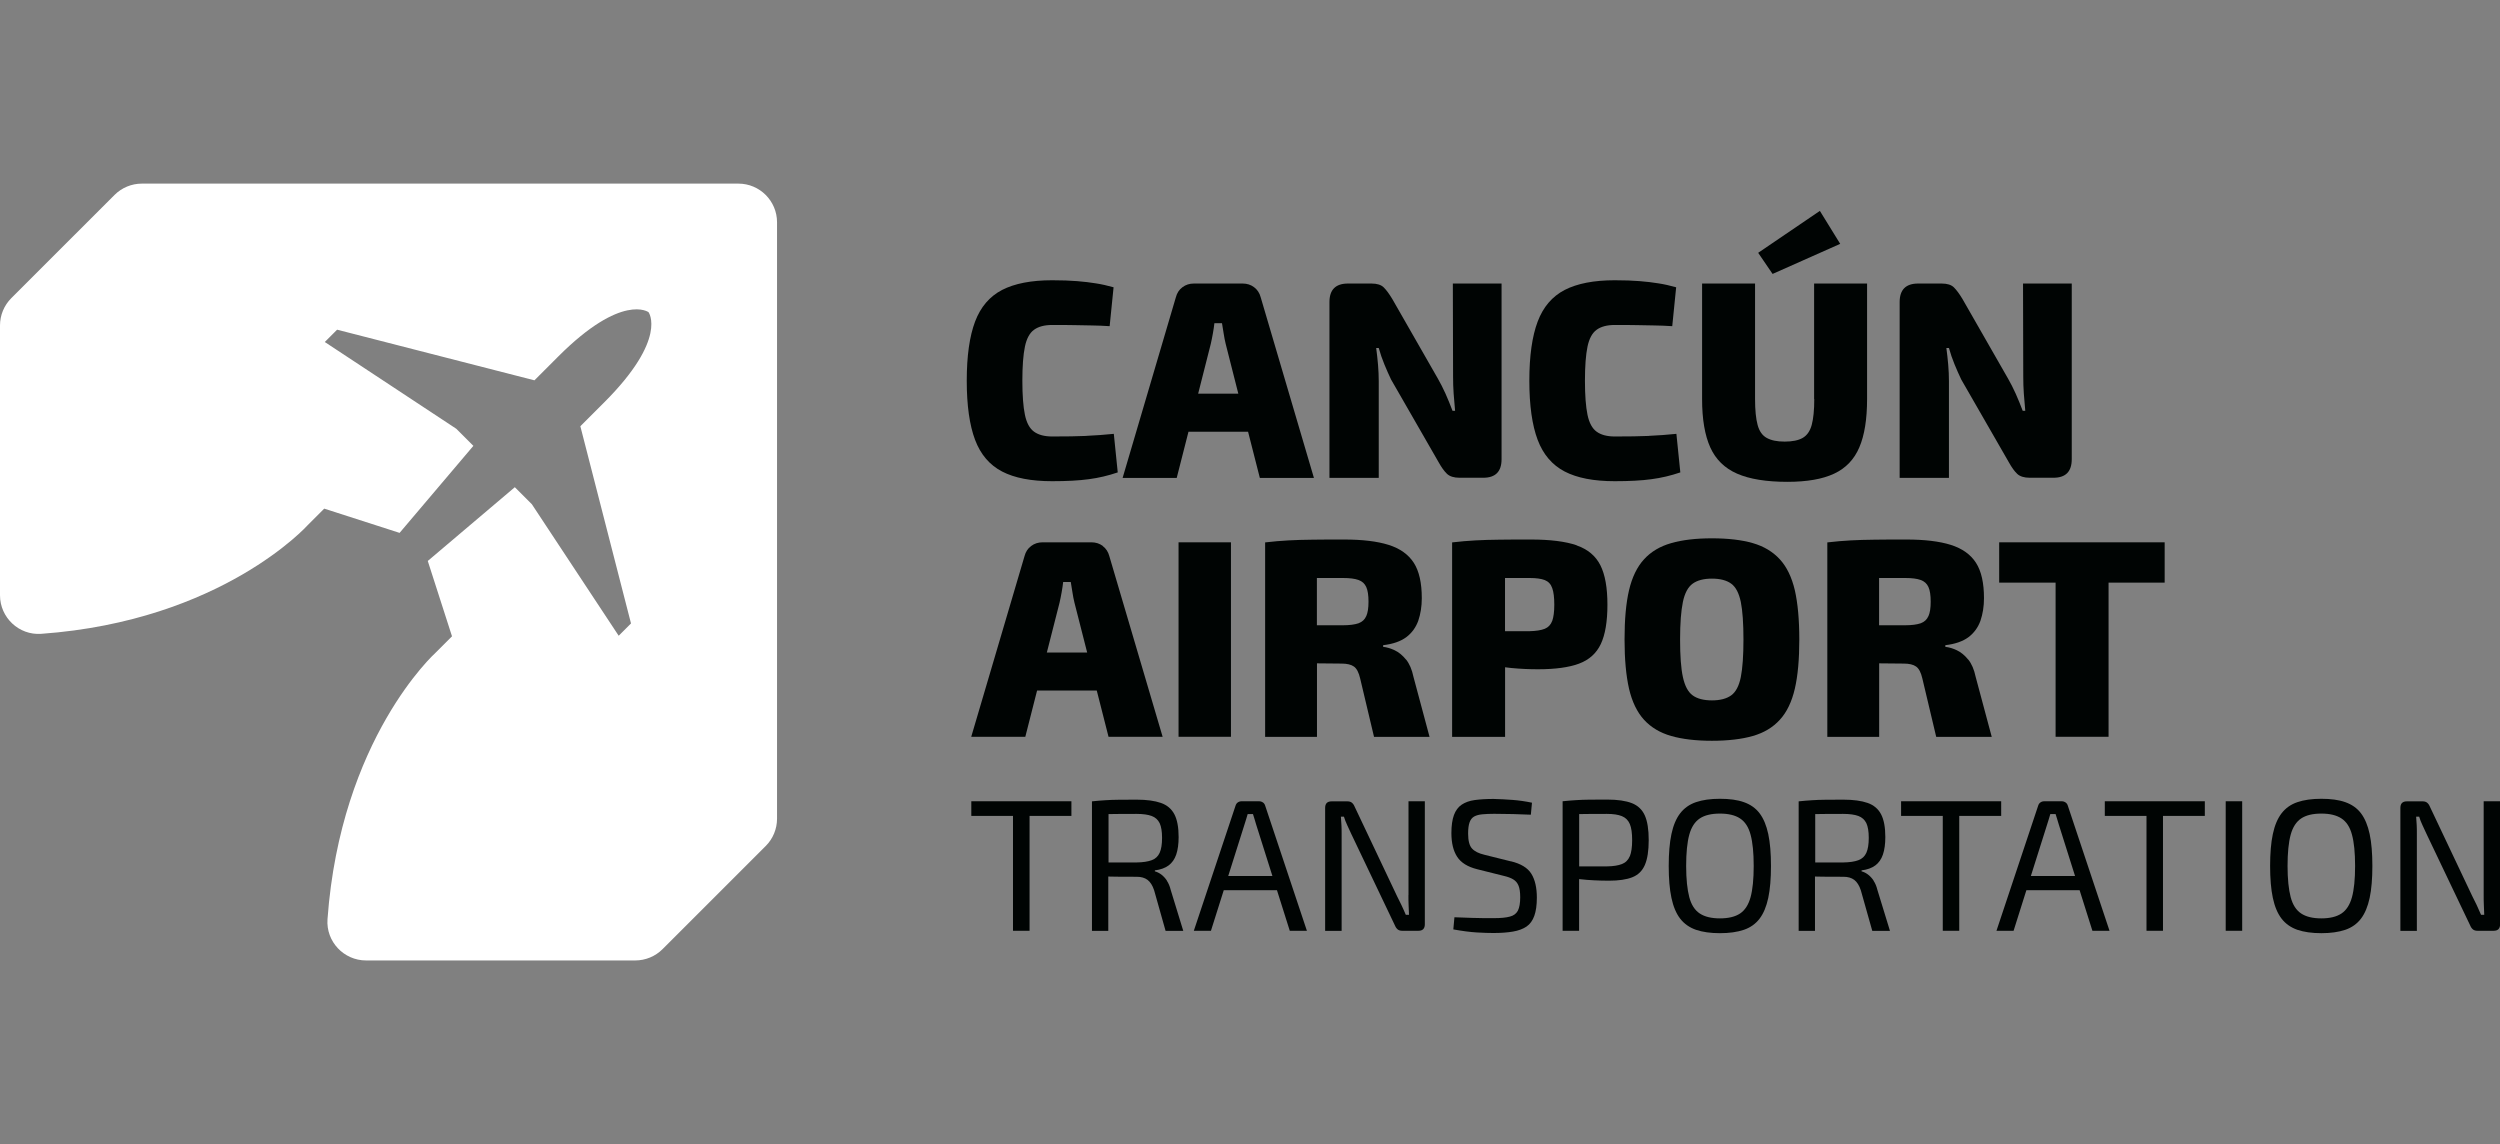 <svg width="177" height="81" viewBox="0 0 177 81" fill="none" xmlns="http://www.w3.org/2000/svg">
<rect x="0" y="0" width="177" height="81" fill="#808080" stroke="none"/>
<g clip-path="url(#clip0_51_7590)">
<path d="M78.082 38.657C77.85 38.481 77.578 38.396 77.272 38.396H73.816C73.51 38.396 73.238 38.481 73.006 38.657C72.774 38.826 72.615 39.07 72.536 39.376L68.763 52.164H72.592L73.425 48.891H77.651L78.484 52.164H82.314L78.541 39.376C78.461 39.07 78.303 38.832 78.071 38.657H78.082ZM74.116 46.2L75.017 42.666C75.068 42.44 75.119 42.196 75.164 41.936C75.21 41.675 75.249 41.432 75.272 41.205H75.81C75.85 41.432 75.889 41.675 75.929 41.936C75.969 42.196 76.014 42.44 76.071 42.666L76.972 46.2H74.116Z" fill="#000403"/>
<path d="M87.152 38.396H83.441V52.164H87.152V38.396Z" fill="#000403"/>
<path d="M99.536 46.688C99.292 46.387 99.026 46.172 98.737 46.036C98.448 45.906 98.182 45.821 97.927 45.798V45.679C98.618 45.6 99.162 45.408 99.564 45.113C99.96 44.813 100.244 44.422 100.414 43.946C100.578 43.465 100.663 42.933 100.663 42.349C100.663 41.273 100.476 40.435 100.096 39.846C99.717 39.257 99.122 38.832 98.312 38.577C97.502 38.322 96.448 38.198 95.156 38.198C94.29 38.198 93.548 38.198 92.93 38.209C92.313 38.215 91.74 38.232 91.225 38.26C90.704 38.288 90.154 38.334 89.571 38.402V52.17H93.242V46.965C93.746 46.965 94.318 46.976 94.981 46.982C95.366 46.982 95.661 47.05 95.859 47.192C96.057 47.333 96.204 47.616 96.301 48.041L97.281 52.17H101.212L100.074 47.922C99.966 47.401 99.79 46.993 99.547 46.693L99.536 46.688ZM96.731 43.618C96.624 43.867 96.442 44.031 96.182 44.128C95.921 44.218 95.553 44.269 95.072 44.269H93.236V40.922C93.797 40.922 94.409 40.922 95.072 40.922C95.553 40.922 95.921 40.967 96.182 41.063C96.442 41.154 96.624 41.324 96.731 41.562C96.839 41.8 96.89 42.145 96.89 42.598C96.89 43.051 96.839 43.38 96.731 43.623V43.618Z" fill="#000403"/>
<path d="M111.625 38.605C110.837 38.334 109.755 38.198 108.373 38.198C107.506 38.198 106.77 38.198 106.158 38.209C105.546 38.215 104.98 38.232 104.464 38.26C103.943 38.288 103.394 38.334 102.81 38.402V52.17H106.56V47.243C106.702 47.26 106.844 47.277 106.991 47.294C107.625 47.356 108.26 47.384 108.894 47.384C110.107 47.384 111.07 47.254 111.789 46.988C112.509 46.722 113.024 46.257 113.336 45.6C113.647 44.943 113.806 44.014 113.806 42.814C113.806 41.613 113.642 40.684 113.307 40.021C112.973 39.359 112.418 38.889 111.631 38.617L111.625 38.605ZM109.897 43.958C109.795 44.23 109.619 44.416 109.37 44.518C109.115 44.62 108.758 44.677 108.294 44.688H106.555V40.922C107.093 40.922 107.671 40.922 108.294 40.922C108.758 40.922 109.121 40.973 109.37 41.069C109.625 41.171 109.801 41.358 109.897 41.636C109.999 41.913 110.044 42.309 110.044 42.814C110.044 43.318 109.993 43.691 109.897 43.963V43.958Z" fill="#000403"/>
<path d="M126.014 39.602C125.521 39.064 124.881 38.679 124.099 38.453C123.312 38.226 122.349 38.113 121.205 38.113C120.06 38.113 119.114 38.226 118.321 38.453C117.528 38.679 116.888 39.059 116.395 39.602C115.902 40.14 115.551 40.871 115.335 41.788C115.12 42.706 115.018 43.873 115.018 45.277C115.018 46.682 115.126 47.837 115.335 48.761C115.551 49.684 115.902 50.414 116.395 50.958C116.888 51.496 117.528 51.881 118.321 52.108C119.114 52.334 120.072 52.447 121.205 52.447C122.338 52.447 123.312 52.334 124.099 52.108C124.887 51.881 125.521 51.502 126.014 50.958C126.507 50.42 126.858 49.689 127.074 48.761C127.289 47.837 127.391 46.676 127.391 45.277C127.391 43.878 127.283 42.706 127.074 41.788C126.858 40.871 126.507 40.14 126.014 39.602ZM123.25 47.934C123.125 48.557 122.898 48.993 122.57 49.231C122.241 49.468 121.788 49.587 121.205 49.587C120.621 49.587 120.162 49.468 119.839 49.231C119.511 48.993 119.284 48.557 119.148 47.934C119.012 47.311 118.95 46.421 118.95 45.277C118.95 44.133 119.018 43.25 119.148 42.621C119.278 41.992 119.511 41.562 119.839 41.324C120.168 41.086 120.621 40.967 121.205 40.967C121.788 40.967 122.247 41.086 122.57 41.324C122.898 41.562 123.119 41.998 123.25 42.621C123.374 43.244 123.437 44.133 123.437 45.277C123.437 46.421 123.374 47.305 123.25 47.934Z" fill="#000403"/>
<path d="M139.338 46.688C139.095 46.387 138.829 46.172 138.54 46.036C138.251 45.906 137.985 45.821 137.73 45.798V45.679C138.421 45.6 138.965 45.408 139.367 45.113C139.763 44.813 140.047 44.422 140.217 43.946C140.381 43.465 140.466 42.933 140.466 42.349C140.466 41.273 140.279 40.435 139.899 39.846C139.52 39.257 138.925 38.832 138.115 38.577C137.305 38.322 136.251 38.198 134.959 38.198C134.093 38.198 133.35 38.198 132.733 38.209C132.116 38.215 131.543 38.232 131.028 38.26C130.507 38.288 129.957 38.334 129.374 38.402V52.17H133.045V46.965C133.549 46.965 134.121 46.976 134.784 46.982C135.169 46.982 135.464 47.05 135.662 47.192C135.86 47.333 136.007 47.616 136.104 48.041L137.084 52.17H141.015L139.877 47.922C139.769 47.401 139.593 46.993 139.35 46.693L139.338 46.688ZM136.534 43.618C136.427 43.867 136.245 44.031 135.985 44.128C135.724 44.218 135.356 44.269 134.874 44.269H133.039V40.922C133.6 40.922 134.212 40.922 134.874 40.922C135.356 40.922 135.724 40.967 135.985 41.063C136.245 41.154 136.427 41.324 136.534 41.562C136.642 41.8 136.693 42.145 136.693 42.598C136.693 43.051 136.642 43.38 136.534 43.623V43.618Z" fill="#000403"/>
<path d="M153.258 38.396H149.286H145.536H141.542V41.25H145.536V52.164H149.286V41.25H153.258V38.396Z" fill="#000403"/>
<path d="M76.921 30.863C76.275 30.892 75.47 30.903 74.496 30.903C73.952 30.903 73.522 30.79 73.21 30.563C72.898 30.337 72.683 29.94 72.564 29.368C72.445 28.796 72.383 27.992 72.383 26.955C72.383 25.919 72.445 25.115 72.564 24.543C72.683 23.971 72.898 23.574 73.21 23.348C73.522 23.121 73.952 23.008 74.496 23.008C75.108 23.008 75.635 23.008 76.071 23.019C76.507 23.025 76.921 23.03 77.306 23.042C77.691 23.047 78.11 23.064 78.563 23.093L78.841 20.34C78.416 20.221 77.997 20.125 77.595 20.063C77.187 19.995 76.745 19.944 76.258 19.904C75.77 19.864 75.181 19.842 74.49 19.842C73.012 19.842 71.833 20.074 70.95 20.527C70.066 20.986 69.426 21.733 69.035 22.77C68.644 23.806 68.446 25.205 68.446 26.955C68.446 28.705 68.644 30.104 69.035 31.141C69.426 32.177 70.066 32.925 70.95 33.384C71.833 33.842 73.012 34.069 74.49 34.069C75.527 34.069 76.394 34.024 77.091 33.927C77.787 33.837 78.473 33.672 79.136 33.446L78.858 30.716C78.207 30.784 77.561 30.829 76.915 30.858L76.921 30.863Z" fill="#000403"/>
<path d="M88.789 20.334C88.557 20.159 88.285 20.074 87.979 20.074H84.529C84.223 20.074 83.951 20.159 83.719 20.334C83.486 20.504 83.328 20.748 83.249 21.054L79.481 33.837H83.311L84.144 30.569H88.364L89.197 33.837H93.026L89.259 21.054C89.18 20.748 89.021 20.51 88.789 20.334ZM84.829 27.873L85.724 24.344C85.775 24.118 85.826 23.874 85.871 23.614C85.917 23.353 85.956 23.11 85.979 22.883H86.517C86.557 23.11 86.597 23.353 86.636 23.614C86.676 23.874 86.721 24.118 86.778 24.344L87.673 27.873H84.823H84.829Z" fill="#000403"/>
<path d="M102.878 26.672C102.878 27.069 102.889 27.471 102.918 27.867C102.946 28.264 102.98 28.671 103.02 29.085H102.838C102.68 28.66 102.51 28.252 102.34 27.867C102.164 27.482 101.989 27.131 101.802 26.808L98.573 21.167C98.357 20.81 98.159 20.538 97.972 20.352C97.785 20.165 97.496 20.074 97.094 20.074H95.44C94.562 20.074 94.125 20.51 94.125 21.388V33.831H97.615V26.989C97.615 26.616 97.598 26.23 97.564 25.823C97.53 25.421 97.485 25.024 97.434 24.639H97.615C97.723 25.024 97.853 25.409 98.012 25.794C98.17 26.179 98.329 26.536 98.488 26.87L101.858 32.732C102.057 33.089 102.255 33.367 102.447 33.548C102.64 33.729 102.935 33.825 103.337 33.825H105.014C105.88 33.825 106.311 33.389 106.311 32.511V20.074H102.861L102.878 26.672Z" fill="#000403"/>
<path d="M116.752 30.863C116.106 30.892 115.302 30.903 114.327 30.903C113.783 30.903 113.353 30.79 113.041 30.563C112.73 30.337 112.514 29.94 112.395 29.368C112.276 28.796 112.214 27.992 112.214 26.955C112.214 25.919 112.276 25.115 112.395 24.543C112.514 23.971 112.73 23.574 113.041 23.348C113.353 23.121 113.783 23.008 114.327 23.008C114.939 23.008 115.466 23.008 115.902 23.019C116.338 23.025 116.752 23.03 117.137 23.042C117.522 23.047 117.941 23.064 118.395 23.093L118.672 20.34C118.247 20.221 117.828 20.125 117.426 20.063C117.018 19.995 116.576 19.944 116.089 19.904C115.602 19.864 115.013 19.842 114.321 19.842C112.843 19.842 111.665 20.074 110.781 20.527C109.897 20.986 109.257 21.733 108.866 22.77C108.475 23.806 108.277 25.205 108.277 26.955C108.277 28.705 108.475 30.104 108.866 31.141C109.257 32.177 109.897 32.925 110.781 33.384C111.665 33.842 112.843 34.069 114.321 34.069C115.358 34.069 116.225 34.024 116.922 33.927C117.619 33.837 118.304 33.672 118.967 33.446L118.689 30.716C118.038 30.784 117.392 30.829 116.746 30.858L116.752 30.863Z" fill="#000403"/>
<path d="M130.286 17.265L128.847 14.931L124.479 17.899L125.499 19.394L130.286 17.265Z" fill="#000403"/>
<path d="M128.45 28.252C128.45 29.034 128.388 29.646 128.269 30.087C128.15 30.523 127.935 30.829 127.629 31.005C127.323 31.18 126.898 31.265 126.354 31.265C125.81 31.265 125.402 31.18 125.085 31.005C124.774 30.835 124.558 30.529 124.439 30.087C124.32 29.646 124.258 29.04 124.258 28.252V20.074H120.508V28.252C120.508 29.674 120.7 30.812 121.086 31.673C121.471 32.528 122.105 33.151 122.989 33.536C123.873 33.922 125.062 34.114 126.547 34.114C127.929 34.114 129.034 33.922 129.855 33.536C130.682 33.151 131.277 32.528 131.64 31.673C132.008 30.818 132.189 29.674 132.189 28.252V20.074H128.439V28.252H128.45Z" fill="#000403"/>
<path d="M143.23 20.074L143.247 26.672C143.247 27.069 143.259 27.471 143.287 27.867C143.315 28.264 143.349 28.671 143.389 29.085H143.208C143.049 28.66 142.879 28.252 142.709 27.867C142.534 27.482 142.358 27.131 142.171 26.808L138.942 21.167C138.727 20.81 138.528 20.538 138.341 20.352C138.154 20.165 137.866 20.074 137.463 20.074H135.809C134.931 20.074 134.495 20.51 134.495 21.388V33.831H137.985V26.989C137.985 26.616 137.968 26.23 137.934 25.823C137.9 25.421 137.854 25.024 137.803 24.639H137.985C138.092 25.024 138.222 25.409 138.381 25.794C138.54 26.179 138.698 26.536 138.857 26.87L142.228 32.732C142.426 33.089 142.624 33.367 142.817 33.548C143.009 33.729 143.304 33.825 143.706 33.825H145.383C146.25 33.825 146.68 33.389 146.68 32.511V20.074H143.23Z" fill="#000403"/>
<path d="M71.72 56.729H68.769V57.766H71.72V65.899H72.893V57.766H75.856V56.729H72.893H71.72Z" fill="#000403"/>
<path d="M82.62 62.348C82.495 62.166 82.359 62.019 82.212 61.911C82.064 61.804 81.917 61.73 81.764 61.691V61.623C82.172 61.572 82.495 61.453 82.739 61.272C82.982 61.09 83.163 60.835 83.277 60.501C83.39 60.167 83.447 59.754 83.447 59.261C83.447 58.57 83.345 58.032 83.147 57.653C82.948 57.273 82.631 57.001 82.195 56.848C81.759 56.695 81.186 56.616 80.478 56.616C79.991 56.616 79.572 56.616 79.221 56.622C78.869 56.622 78.546 56.639 78.257 56.656C77.963 56.673 77.651 56.701 77.311 56.735V65.904H78.467V62.059C78.654 62.059 78.852 62.065 79.079 62.07C79.475 62.07 79.946 62.076 80.49 62.076C80.801 62.076 81.05 62.149 81.249 62.297C81.441 62.444 81.6 62.688 81.713 63.033L82.523 65.904H83.775L82.886 63.005C82.824 62.75 82.733 62.529 82.608 62.348H82.62ZM81.538 60.903C81.277 61 80.92 61.056 80.467 61.062H78.484V57.636C78.518 57.636 78.546 57.636 78.586 57.636C79.113 57.624 79.742 57.624 80.467 57.624C80.92 57.624 81.277 57.675 81.538 57.771C81.798 57.868 81.985 58.038 82.104 58.281C82.217 58.525 82.274 58.87 82.274 59.323C82.274 59.776 82.217 60.127 82.104 60.377C81.991 60.632 81.798 60.807 81.538 60.903Z" fill="#000403"/>
<path d="M89.412 56.814C89.333 56.758 89.242 56.729 89.135 56.729H87.911C87.803 56.729 87.713 56.758 87.633 56.814C87.554 56.871 87.503 56.95 87.475 57.046L84.523 65.899H85.735L86.642 63.027H90.409L91.316 65.899H92.528L89.576 57.046C89.548 56.95 89.497 56.871 89.418 56.814H89.412ZM86.959 62.019L88.109 58.377C88.154 58.253 88.194 58.128 88.228 57.998C88.262 57.868 88.296 57.749 88.336 57.636H88.71C88.744 57.749 88.783 57.873 88.823 57.998C88.863 58.123 88.902 58.253 88.936 58.377L90.086 62.019H86.959Z" fill="#000403"/>
<path d="M99.717 63.373C99.717 63.605 99.717 63.831 99.728 64.064C99.74 64.296 99.745 64.528 99.757 64.766H99.53C99.434 64.534 99.326 64.302 99.218 64.069C99.105 63.837 99.003 63.622 98.907 63.441L95.904 57.103C95.853 56.978 95.785 56.888 95.706 56.826C95.627 56.763 95.519 56.735 95.389 56.735H94.284C93.972 56.735 93.82 56.888 93.82 57.199V65.904H94.987V59.034C94.987 58.831 94.987 58.627 94.975 58.423C94.964 58.219 94.953 58.021 94.936 57.822H95.151C95.202 58.009 95.287 58.213 95.389 58.434C95.491 58.655 95.587 58.853 95.666 59.034L98.765 65.531C98.816 65.655 98.884 65.746 98.963 65.808C99.043 65.871 99.15 65.899 99.281 65.899H100.425C100.725 65.899 100.878 65.746 100.878 65.434V56.729H99.722V63.373H99.717Z" fill="#000403"/>
<path d="M106.963 60.983L105.099 60.518C104.691 60.422 104.396 60.275 104.215 60.071C104.034 59.873 103.943 59.522 103.943 59.017C103.943 58.683 103.977 58.417 104.045 58.224C104.113 58.032 104.221 57.896 104.368 57.811C104.521 57.726 104.713 57.675 104.946 57.653C105.178 57.63 105.461 57.618 105.79 57.618C106.215 57.618 106.657 57.624 107.121 57.636C107.58 57.647 108.005 57.664 108.384 57.681L108.464 56.831C108.005 56.735 107.54 56.667 107.081 56.633C106.623 56.599 106.175 56.576 105.739 56.565C105.223 56.565 104.781 56.593 104.408 56.644C104.034 56.695 103.728 56.809 103.484 56.973C103.241 57.137 103.059 57.381 102.94 57.703C102.821 58.026 102.759 58.457 102.759 58.983C102.759 59.686 102.895 60.241 103.167 60.66C103.439 61.079 103.903 61.368 104.572 61.538L106.475 62.014C106.742 62.076 106.963 62.155 107.132 62.257C107.302 62.359 107.433 62.506 107.512 62.705C107.591 62.897 107.631 63.175 107.631 63.526C107.631 63.945 107.574 64.256 107.467 64.472C107.353 64.687 107.166 64.828 106.895 64.896C106.623 64.97 106.254 65.004 105.784 65.004H105.065C104.832 65.004 104.561 64.998 104.238 64.987C103.92 64.976 103.495 64.959 102.974 64.942L102.895 65.802C103.524 65.916 104.079 65.989 104.561 66.018C105.042 66.046 105.433 66.057 105.739 66.057C106.271 66.057 106.73 66.023 107.121 65.955C107.512 65.887 107.829 65.769 108.079 65.599C108.328 65.429 108.509 65.174 108.628 64.845C108.747 64.517 108.809 64.086 108.809 63.554C108.809 62.846 108.679 62.28 108.418 61.861C108.158 61.441 107.671 61.147 106.963 60.977V60.983Z" fill="#000403"/>
<path d="M115.539 56.865C115.109 56.695 114.525 56.61 113.789 56.61C113.302 56.61 112.883 56.61 112.537 56.616C112.191 56.616 111.874 56.633 111.58 56.65C111.285 56.667 110.973 56.695 110.633 56.729V65.899H111.8V62.24C111.834 62.24 111.868 62.251 111.908 62.251C112.191 62.285 112.503 62.308 112.843 62.325C113.183 62.342 113.54 62.353 113.914 62.353C114.605 62.353 115.154 62.274 115.568 62.11C115.981 61.946 116.276 61.657 116.457 61.238C116.638 60.818 116.729 60.235 116.729 59.482C116.729 58.729 116.638 58.145 116.452 57.732C116.265 57.318 115.959 57.029 115.528 56.859L115.539 56.865ZM115.392 60.615C115.279 60.886 115.098 61.073 114.831 61.175C114.571 61.277 114.219 61.334 113.772 61.34H111.806V57.636C111.834 57.636 111.863 57.636 111.891 57.636C112.418 57.624 113.047 57.624 113.772 57.624C114.214 57.624 114.565 57.675 114.831 57.783C115.092 57.89 115.279 58.077 115.392 58.343C115.505 58.61 115.556 58.989 115.556 59.487C115.556 59.986 115.5 60.354 115.392 60.626V60.615Z" fill="#000403"/>
<path d="M124.581 57.584C124.303 57.216 123.929 56.956 123.465 56.792C123 56.627 122.434 56.554 121.771 56.554C121.108 56.554 120.542 56.633 120.077 56.792C119.613 56.95 119.239 57.216 118.955 57.584C118.672 57.953 118.468 58.44 118.338 59.051C118.208 59.663 118.145 60.416 118.145 61.311C118.145 62.206 118.208 62.959 118.338 63.571C118.468 64.183 118.672 64.67 118.955 65.038C119.239 65.406 119.613 65.667 120.077 65.831C120.542 65.989 121.108 66.069 121.771 66.069C122.434 66.069 123 65.989 123.465 65.831C123.929 65.672 124.303 65.406 124.581 65.038C124.859 64.67 125.062 64.183 125.193 63.571C125.323 62.959 125.385 62.206 125.385 61.311C125.385 60.416 125.323 59.663 125.193 59.051C125.062 58.44 124.859 57.953 124.581 57.584ZM123.941 63.52C123.793 64.058 123.544 64.443 123.199 64.675C122.847 64.908 122.372 65.021 121.771 65.021C121.171 65.021 120.695 64.908 120.343 64.675C119.992 64.443 119.743 64.058 119.601 63.52C119.46 62.982 119.38 62.246 119.38 61.311C119.38 60.377 119.454 59.635 119.601 59.097C119.749 58.559 119.998 58.179 120.343 57.947C120.689 57.715 121.171 57.602 121.771 57.602C122.372 57.602 122.847 57.715 123.199 57.947C123.55 58.179 123.799 58.559 123.941 59.097C124.088 59.635 124.162 60.371 124.162 61.311C124.162 62.251 124.088 62.976 123.941 63.52Z" fill="#000403"/>
<path d="M132.654 62.348C132.529 62.166 132.393 62.019 132.246 61.911C132.099 61.804 131.951 61.73 131.798 61.691V61.623C132.206 61.572 132.529 61.453 132.773 61.272C133.016 61.09 133.198 60.835 133.311 60.501C133.424 60.167 133.481 59.754 133.481 59.261C133.481 58.57 133.379 58.032 133.181 57.653C132.982 57.273 132.665 57.001 132.229 56.848C131.793 56.695 131.22 56.616 130.512 56.616C130.025 56.616 129.606 56.616 129.255 56.622C128.903 56.622 128.58 56.639 128.292 56.656C127.997 56.673 127.685 56.701 127.345 56.735V65.904H128.501V62.059C128.688 62.059 128.886 62.065 129.113 62.07C129.51 62.07 129.98 62.076 130.524 62.076C130.835 62.076 131.084 62.149 131.283 62.297C131.475 62.444 131.634 62.688 131.747 63.033L132.557 65.904H133.809L132.92 63.005C132.858 62.75 132.767 62.529 132.642 62.348H132.654ZM131.572 60.903C131.311 61 130.954 61.056 130.501 61.062H128.518V57.636C128.552 57.636 128.58 57.636 128.62 57.636C129.147 57.624 129.776 57.624 130.501 57.624C130.954 57.624 131.311 57.675 131.572 57.771C131.832 57.868 132.019 58.038 132.138 58.281C132.251 58.525 132.308 58.87 132.308 59.323C132.308 59.776 132.251 60.127 132.138 60.377C132.025 60.632 131.832 60.807 131.572 60.903Z" fill="#000403"/>
<path d="M141.684 57.766V56.729H138.715H137.548H134.597V57.766H137.548V65.899H138.715V57.766H141.684Z" fill="#000403"/>
<path d="M146.239 56.814C146.159 56.758 146.069 56.729 145.961 56.729H144.737C144.63 56.729 144.539 56.758 144.46 56.814C144.38 56.871 144.329 56.95 144.301 57.046L141.35 65.899H142.562L143.468 63.027H147.236L148.142 65.899H149.354L146.403 57.046C146.375 56.95 146.324 56.871 146.244 56.814H146.239ZM143.786 62.019L144.936 58.377C144.981 58.253 145.021 58.128 145.055 57.998C145.089 57.868 145.123 57.749 145.162 57.636H145.536C145.57 57.749 145.61 57.873 145.649 57.998C145.689 58.123 145.729 58.253 145.763 58.377L146.913 62.019H143.786Z" fill="#000403"/>
<path d="M151.972 56.729H149.02V57.766H151.972V65.899H153.139V57.766H156.101V56.729H153.139H151.972Z" fill="#000403"/>
<path d="M158.747 56.729H157.58V65.899H158.747V56.729Z" fill="#000403"/>
<path d="M167.16 57.584C166.882 57.216 166.508 56.956 166.044 56.792C165.579 56.627 165.013 56.554 164.35 56.554C163.687 56.554 163.121 56.633 162.656 56.792C162.191 56.95 161.818 57.216 161.534 57.584C161.251 57.953 161.047 58.44 160.917 59.051C160.786 59.663 160.724 60.416 160.724 61.311C160.724 62.206 160.786 62.959 160.917 63.571C161.047 64.183 161.251 64.67 161.534 65.038C161.818 65.406 162.191 65.667 162.656 65.831C163.121 65.989 163.687 66.069 164.35 66.069C165.013 66.069 165.579 65.989 166.044 65.831C166.508 65.672 166.882 65.406 167.16 65.038C167.437 64.67 167.641 64.183 167.772 63.571C167.902 62.959 167.964 62.206 167.964 61.311C167.964 60.416 167.902 59.663 167.772 59.051C167.641 58.44 167.437 57.953 167.16 57.584ZM166.52 63.52C166.372 64.058 166.123 64.443 165.777 64.675C165.426 64.908 164.95 65.021 164.35 65.021C163.749 65.021 163.273 64.908 162.922 64.675C162.571 64.443 162.322 64.058 162.18 63.52C162.038 62.982 161.959 62.246 161.959 61.311C161.959 60.377 162.033 59.635 162.18 59.097C162.327 58.559 162.577 58.179 162.922 57.947C163.268 57.715 163.749 57.602 164.35 57.602C164.95 57.602 165.426 57.715 165.777 57.947C166.129 58.179 166.378 58.559 166.52 59.097C166.667 59.635 166.741 60.371 166.741 61.311C166.741 62.251 166.667 62.976 166.52 63.52Z" fill="#000403"/>
<path d="M175.844 56.729V63.373C175.844 63.605 175.844 63.831 175.856 64.064C175.867 64.296 175.873 64.528 175.884 64.766H175.657C175.561 64.534 175.453 64.302 175.346 64.069C175.232 63.837 175.131 63.622 175.034 63.441L172.032 57.103C171.981 56.978 171.913 56.888 171.833 56.826C171.754 56.763 171.646 56.735 171.516 56.735H170.412C170.1 56.735 169.947 56.888 169.947 57.199V65.904H171.114V59.034C171.114 58.831 171.114 58.627 171.103 58.423C171.091 58.219 171.08 58.021 171.063 57.822H171.278C171.329 58.009 171.414 58.213 171.516 58.434C171.618 58.655 171.714 58.853 171.794 59.034L174.893 65.531C174.944 65.655 175.012 65.746 175.091 65.808C175.17 65.871 175.278 65.899 175.408 65.899H176.552C176.853 65.899 177.006 65.746 177.006 65.434V56.729H175.85H175.844Z" fill="#000403"/>
<path d="M17.539 21.711C17.539 21.711 17.5 21.773 17.448 21.835C17.46 21.796 17.488 21.756 17.539 21.711Z" fill="#000403"/>
<path d="M17.539 21.711C17.539 21.711 17.5 21.773 17.448 21.835C17.46 21.796 17.488 21.756 17.539 21.711Z" fill="#000403"/>
<path d="M17.539 21.711C17.539 21.711 17.5 21.773 17.448 21.835C17.46 21.796 17.488 21.756 17.539 21.711Z" fill="#000403"/>
<path d="M8.112 13.799L0.799 21.11C0.289 21.62 0 22.317 0 23.042V42.145C0 43.725 1.343 44.989 2.918 44.875C15.715 43.952 21.782 37.184 21.782 37.184L22.955 36.011L28.291 37.728L33.515 31.566L32.308 30.359L22.995 24.214L23.867 23.342L37.837 26.927L39.525 25.239C44.052 20.714 45.916 22.102 45.916 22.102C45.916 22.102 47.303 23.965 42.777 28.49C42.358 28.909 41.089 30.178 41.089 30.178L44.675 44.139L43.803 45.011L37.656 35.7L36.449 34.494L30.286 39.716L32.002 45.051L30.829 46.223C30.829 46.223 24.116 52.272 23.187 65.083C23.074 66.658 24.337 68 25.918 68H44.975C45.7 68 46.397 67.711 46.907 67.201L54.215 59.895C54.725 59.386 55.014 58.689 55.014 57.964V15.736C55.014 14.229 53.79 13 52.277 13H10.044C9.319 13 8.622 13.289 8.112 13.799Z" fill="white"/>
</g>
<defs>
<clipPath id="clip0_51_7590">
<rect width="177" height="55" fill="white" transform="translate(0 13)"/>
</clipPath>
</defs>
</svg>
